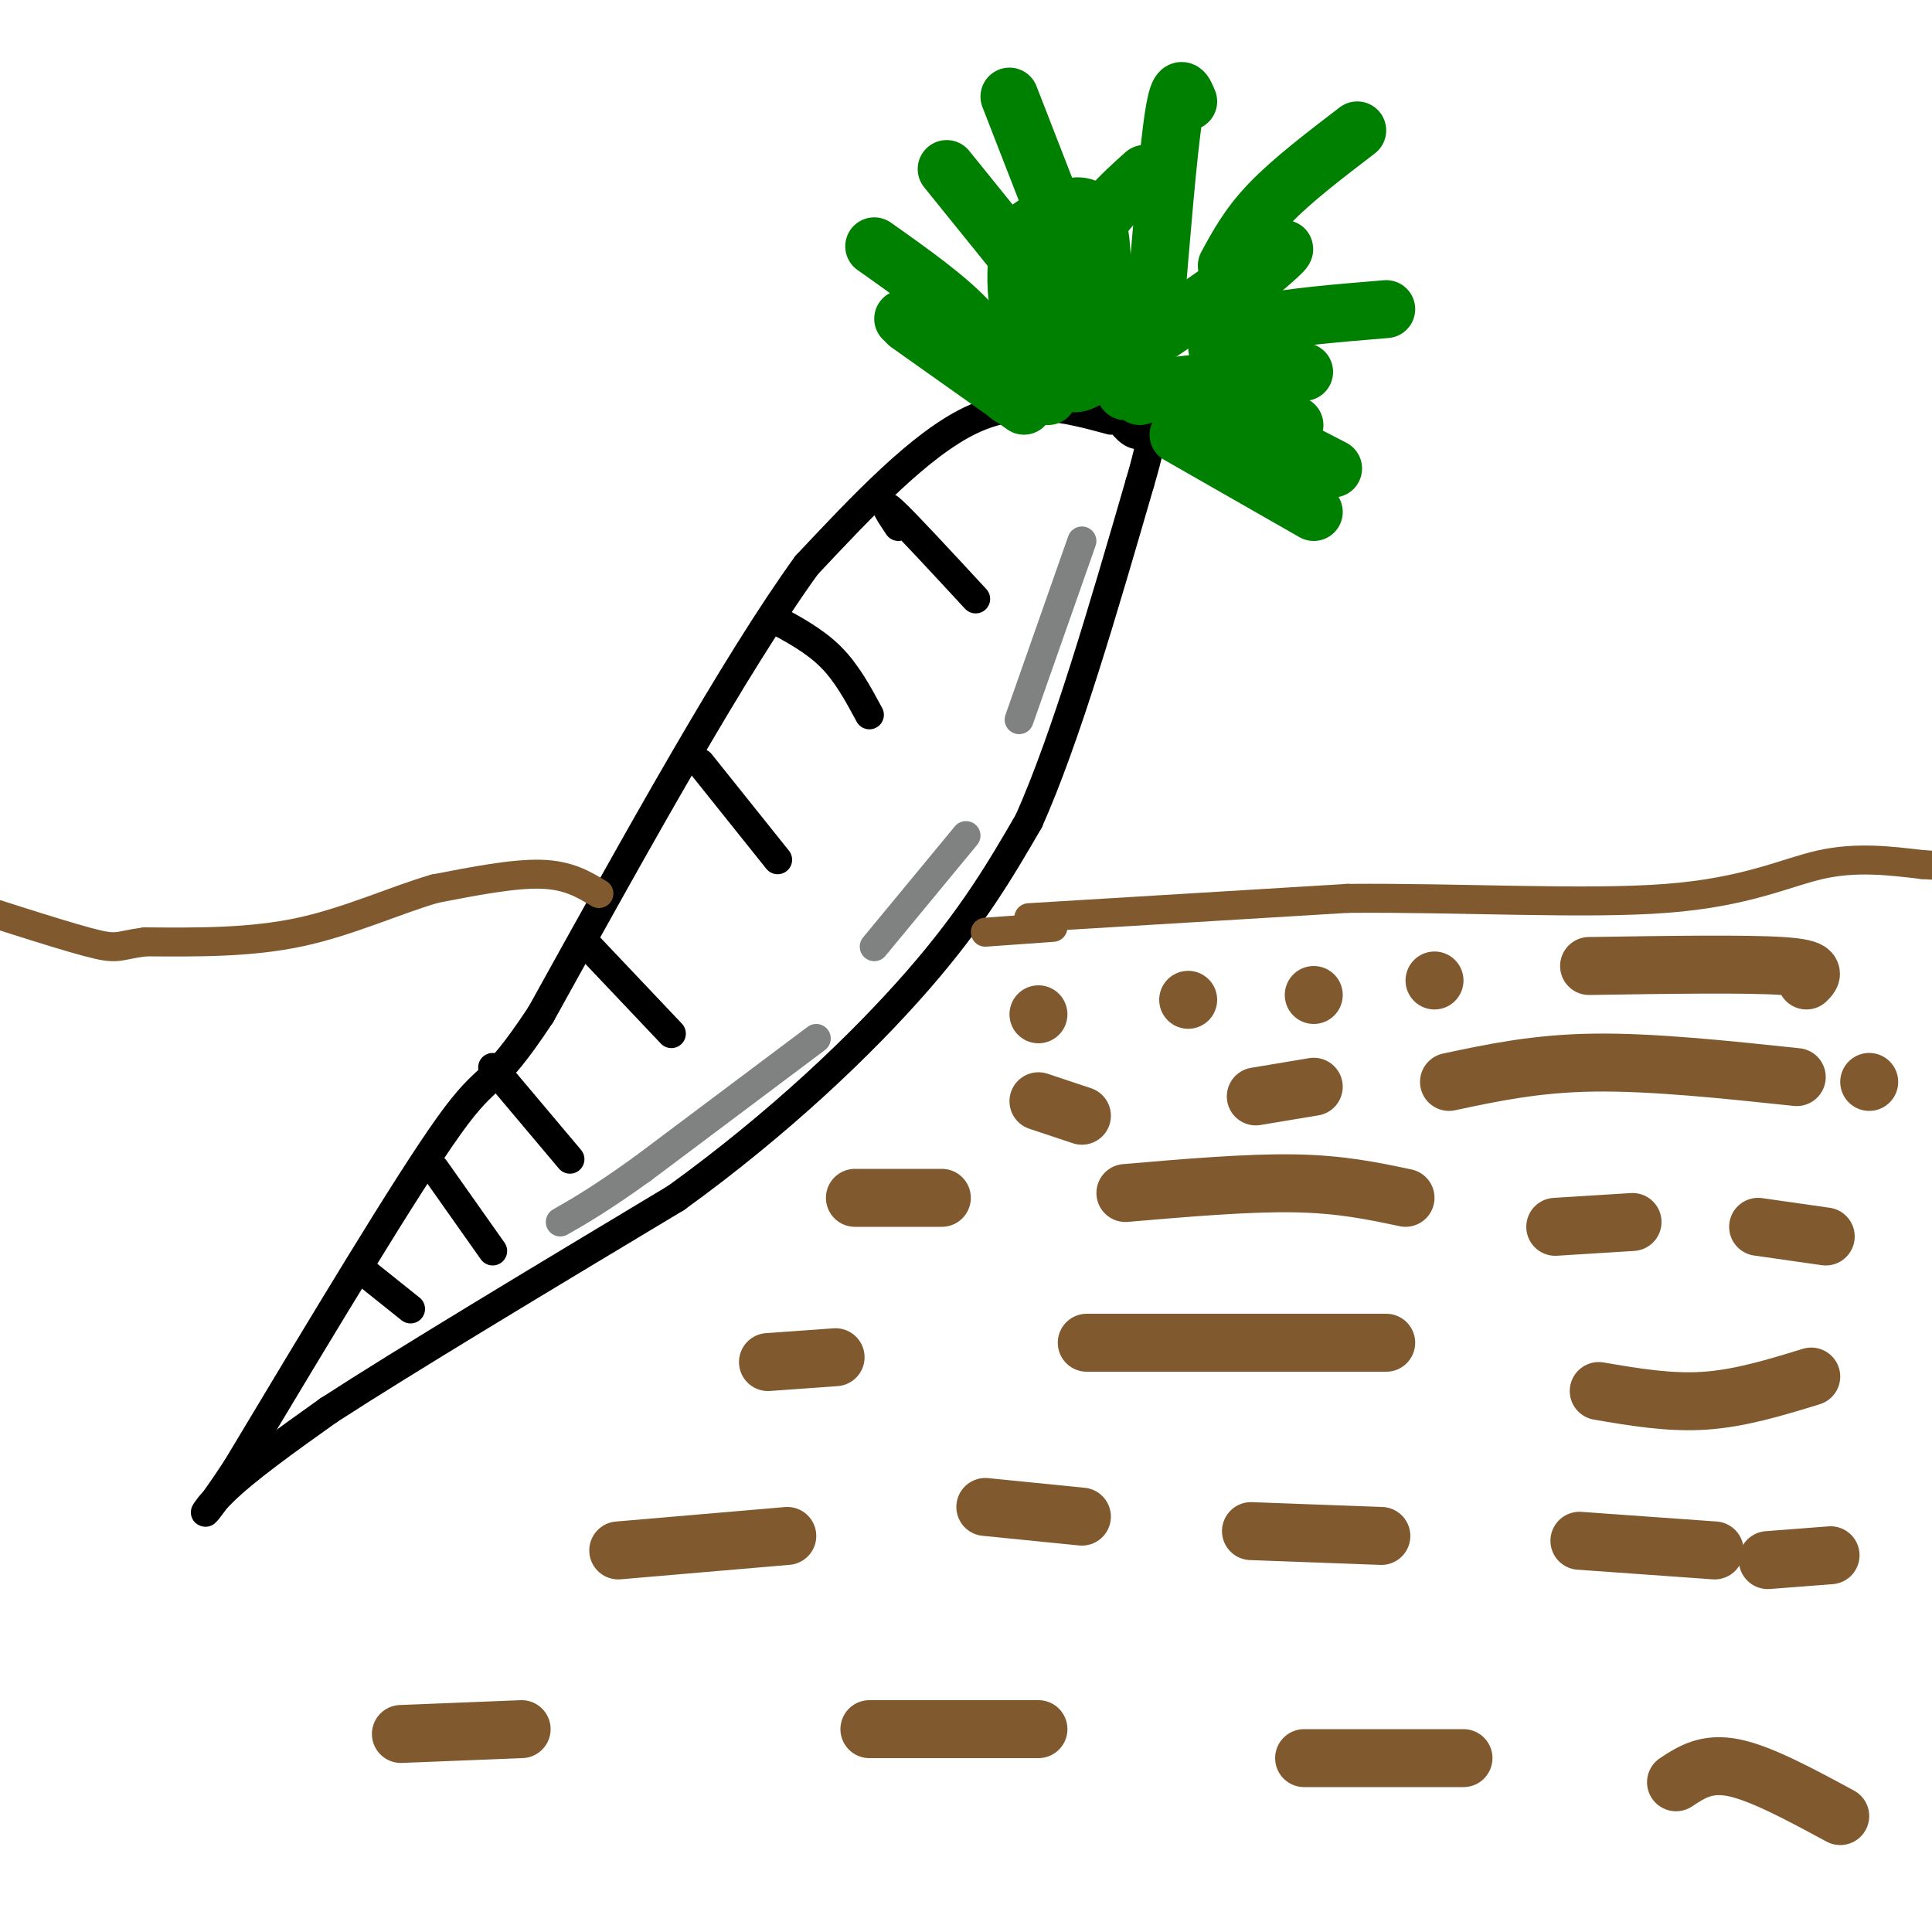 <svg viewBox='0 0 400 400' version='1.1' xmlns='http://www.w3.org/2000/svg' xmlns:xlink='http://www.w3.org/1999/xlink'><g fill='none' stroke='#000000' stroke-width='6' stroke-linecap='round' stroke-linejoin='round'><path d='M230,87c-9.250,-2.500 -18.500,-5.000 -29,0c-10.500,5.000 -22.250,17.500 -34,30'/><path d='M167,117c-14.833,20.500 -34.917,56.750 -55,93'/><path d='M112,210c-10.822,16.422 -10.378,10.978 -19,23c-8.622,12.022 -26.311,41.511 -44,71'/><path d='M49,304c-8.489,12.911 -7.711,9.689 -3,5c4.711,-4.689 13.356,-10.844 22,-17'/><path d='M68,292c15.667,-10.167 43.833,-27.083 72,-44'/><path d='M140,248c21.289,-15.378 38.511,-31.822 50,-45c11.489,-13.178 17.244,-23.089 23,-33'/><path d='M213,170c7.667,-17.167 15.333,-43.583 23,-70'/><path d='M236,100c3.800,-12.933 1.800,-10.267 0,-10c-1.800,0.267 -3.400,-1.867 -5,-4'/><path d='M186,109c-1.833,-2.750 -3.667,-5.500 -1,-3c2.667,2.500 9.833,10.250 17,18'/><path d='M160,128c4.333,2.333 8.667,4.667 12,8c3.333,3.333 5.667,7.667 8,12'/><path d='M145,158c0.000,0.000 16.000,20.000 16,20'/><path d='M121,195c0.000,0.000 18.000,19.000 18,19'/><path d='M102,221c0.000,0.000 16.000,19.000 16,19'/><path d='M90,242c0.000,0.000 12.000,17.000 12,17'/><path d='M75,263c0.000,0.000 10.000,8.000 10,8'/></g>
<g fill='none' stroke='#008000' stroke-width='12' stroke-linecap='round' stroke-linejoin='round'><path d='M217,82c-2.499,-6.236 -4.998,-12.472 -6,-18c-1.002,-5.528 -0.506,-10.348 0,-13c0.506,-2.652 1.021,-3.137 4,-5c2.979,-1.863 8.423,-5.104 11,-2c2.577,3.104 2.289,12.552 2,22'/><path d='M228,66c-2.311,7.467 -9.089,15.133 -4,13c5.089,-2.133 22.044,-14.067 39,-26'/><path d='M263,53c6.000,-3.667 1.500,0.167 -3,4'/><path d='M233,81c0.000,0.000 37.000,-4.000 37,-4'/><path d='M236,82c2.750,-0.917 5.500,-1.833 11,0c5.500,1.833 13.750,6.417 22,11'/><path d='M209,82c-1.667,-4.917 -3.333,-9.833 -8,-15c-4.667,-5.167 -12.333,-10.583 -20,-16'/><path d='M239,66c1.417,-17.250 2.833,-34.500 4,-42c1.167,-7.500 2.083,-5.250 3,-3'/><path d='M212,84c0.000,0.000 -24.000,-17.000 -24,-17'/><path d='M230,74c0.000,0.000 -21.000,-54.000 -21,-54'/><path d='M224,73c-0.583,-7.917 -1.167,-15.833 1,-22c2.167,-6.167 7.083,-10.583 12,-15'/><path d='M254,55c2.250,-4.167 4.500,-8.333 9,-13c4.500,-4.667 11.250,-9.833 18,-15'/><path d='M245,81c0.000,0.000 31.000,16.000 31,16'/><path d='M252,72c1.583,-1.833 3.167,-3.667 9,-5c5.833,-1.333 15.917,-2.167 26,-3'/><path d='M244,84c0.000,0.000 24.000,4.000 24,4'/><path d='M244,90c0.000,0.000 28.000,16.000 28,16'/><path d='M211,78c0.000,0.000 -24.000,-12.000 -24,-12'/><path d='M217,61c0.000,0.000 -21.000,-26.000 -21,-26'/></g>
<g fill='none' stroke='#808282' stroke-width='6' stroke-linecap='round' stroke-linejoin='round'><path d='M224,112c0.000,0.000 -13.000,37.000 -13,37'/><path d='M200,173c0.000,0.000 -19.000,23.000 -19,23'/><path d='M169,215c0.000,0.000 -36.000,27.000 -36,27'/><path d='M133,242c-8.833,6.333 -12.917,8.667 -17,11'/></g>
<g fill='none' stroke='#81592f' stroke-width='6' stroke-linecap='round' stroke-linejoin='round'><path d='M213,190c0.000,0.000 66.000,-4.000 66,-4'/><path d='M279,186c23.488,-0.202 49.208,1.292 66,0c16.792,-1.292 24.655,-5.369 32,-7c7.345,-1.631 14.173,-0.815 21,0'/><path d='M398,179c6.333,0.333 11.667,1.167 17,2'/><path d='M218,192c0.000,0.000 -14.000,1.000 -14,1'/><path d='M124,185c-3.167,-1.917 -6.333,-3.833 -12,-4c-5.667,-0.167 -13.833,1.417 -22,3'/><path d='M90,184c-8.222,2.378 -17.778,6.822 -28,9c-10.222,2.178 -21.111,2.089 -32,2'/><path d='M30,195c-6.089,0.800 -5.311,1.800 -12,0c-6.689,-1.800 -20.844,-6.400 -35,-11'/></g>
<g fill='none' stroke='#81592f' stroke-width='12' stroke-linecap='round' stroke-linejoin='round'><path d='M215,210c0.000,0.000 0.000,0.000 0,0'/><path d='M246,207c0.000,0.000 0.000,0.000 0,0'/><path d='M272,206c0.000,0.000 0.000,0.000 0,0'/><path d='M297,203c0.000,0.000 0.000,0.000 0,0'/><path d='M329,200c16.250,-0.250 32.500,-0.500 40,0c7.500,0.500 6.250,1.750 5,3'/><path d='M215,228c0.000,0.000 9.000,3.000 9,3'/><path d='M260,227c0.000,0.000 12.000,-2.000 12,-2'/><path d='M300,224c9.000,-1.917 18.000,-3.833 30,-4c12.000,-0.167 27.000,1.417 42,3'/><path d='M387,224c0.000,0.000 0.000,0.000 0,0'/><path d='M177,248c0.000,0.000 18.000,0.000 18,0'/><path d='M233,247c12.667,-1.083 25.333,-2.167 35,-2c9.667,0.167 16.333,1.583 23,3'/><path d='M322,254c0.000,0.000 16.000,-1.000 16,-1'/><path d='M364,254c0.000,0.000 14.000,2.000 14,2'/><path d='M159,282c0.000,0.000 14.000,-1.000 14,-1'/><path d='M225,278c0.000,0.000 62.000,0.000 62,0'/><path d='M331,288c7.333,1.250 14.667,2.500 22,2c7.333,-0.500 14.667,-2.750 22,-5'/><path d='M128,321c0.000,0.000 35.000,-3.000 35,-3'/><path d='M204,312c0.000,0.000 20.000,2.000 20,2'/><path d='M259,317c0.000,0.000 27.000,1.000 27,1'/><path d='M327,319c0.000,0.000 28.000,2.000 28,2'/><path d='M366,323c0.000,0.000 13.000,-1.000 13,-1'/><path d='M83,359c0.000,0.000 25.000,-1.000 25,-1'/><path d='M180,358c0.000,0.000 35.000,0.000 35,0'/><path d='M270,364c0.000,0.000 33.000,0.000 33,0'/><path d='M347,369c3.167,-2.083 6.333,-4.167 12,-3c5.667,1.167 13.833,5.583 22,10'/></g>
</svg>
